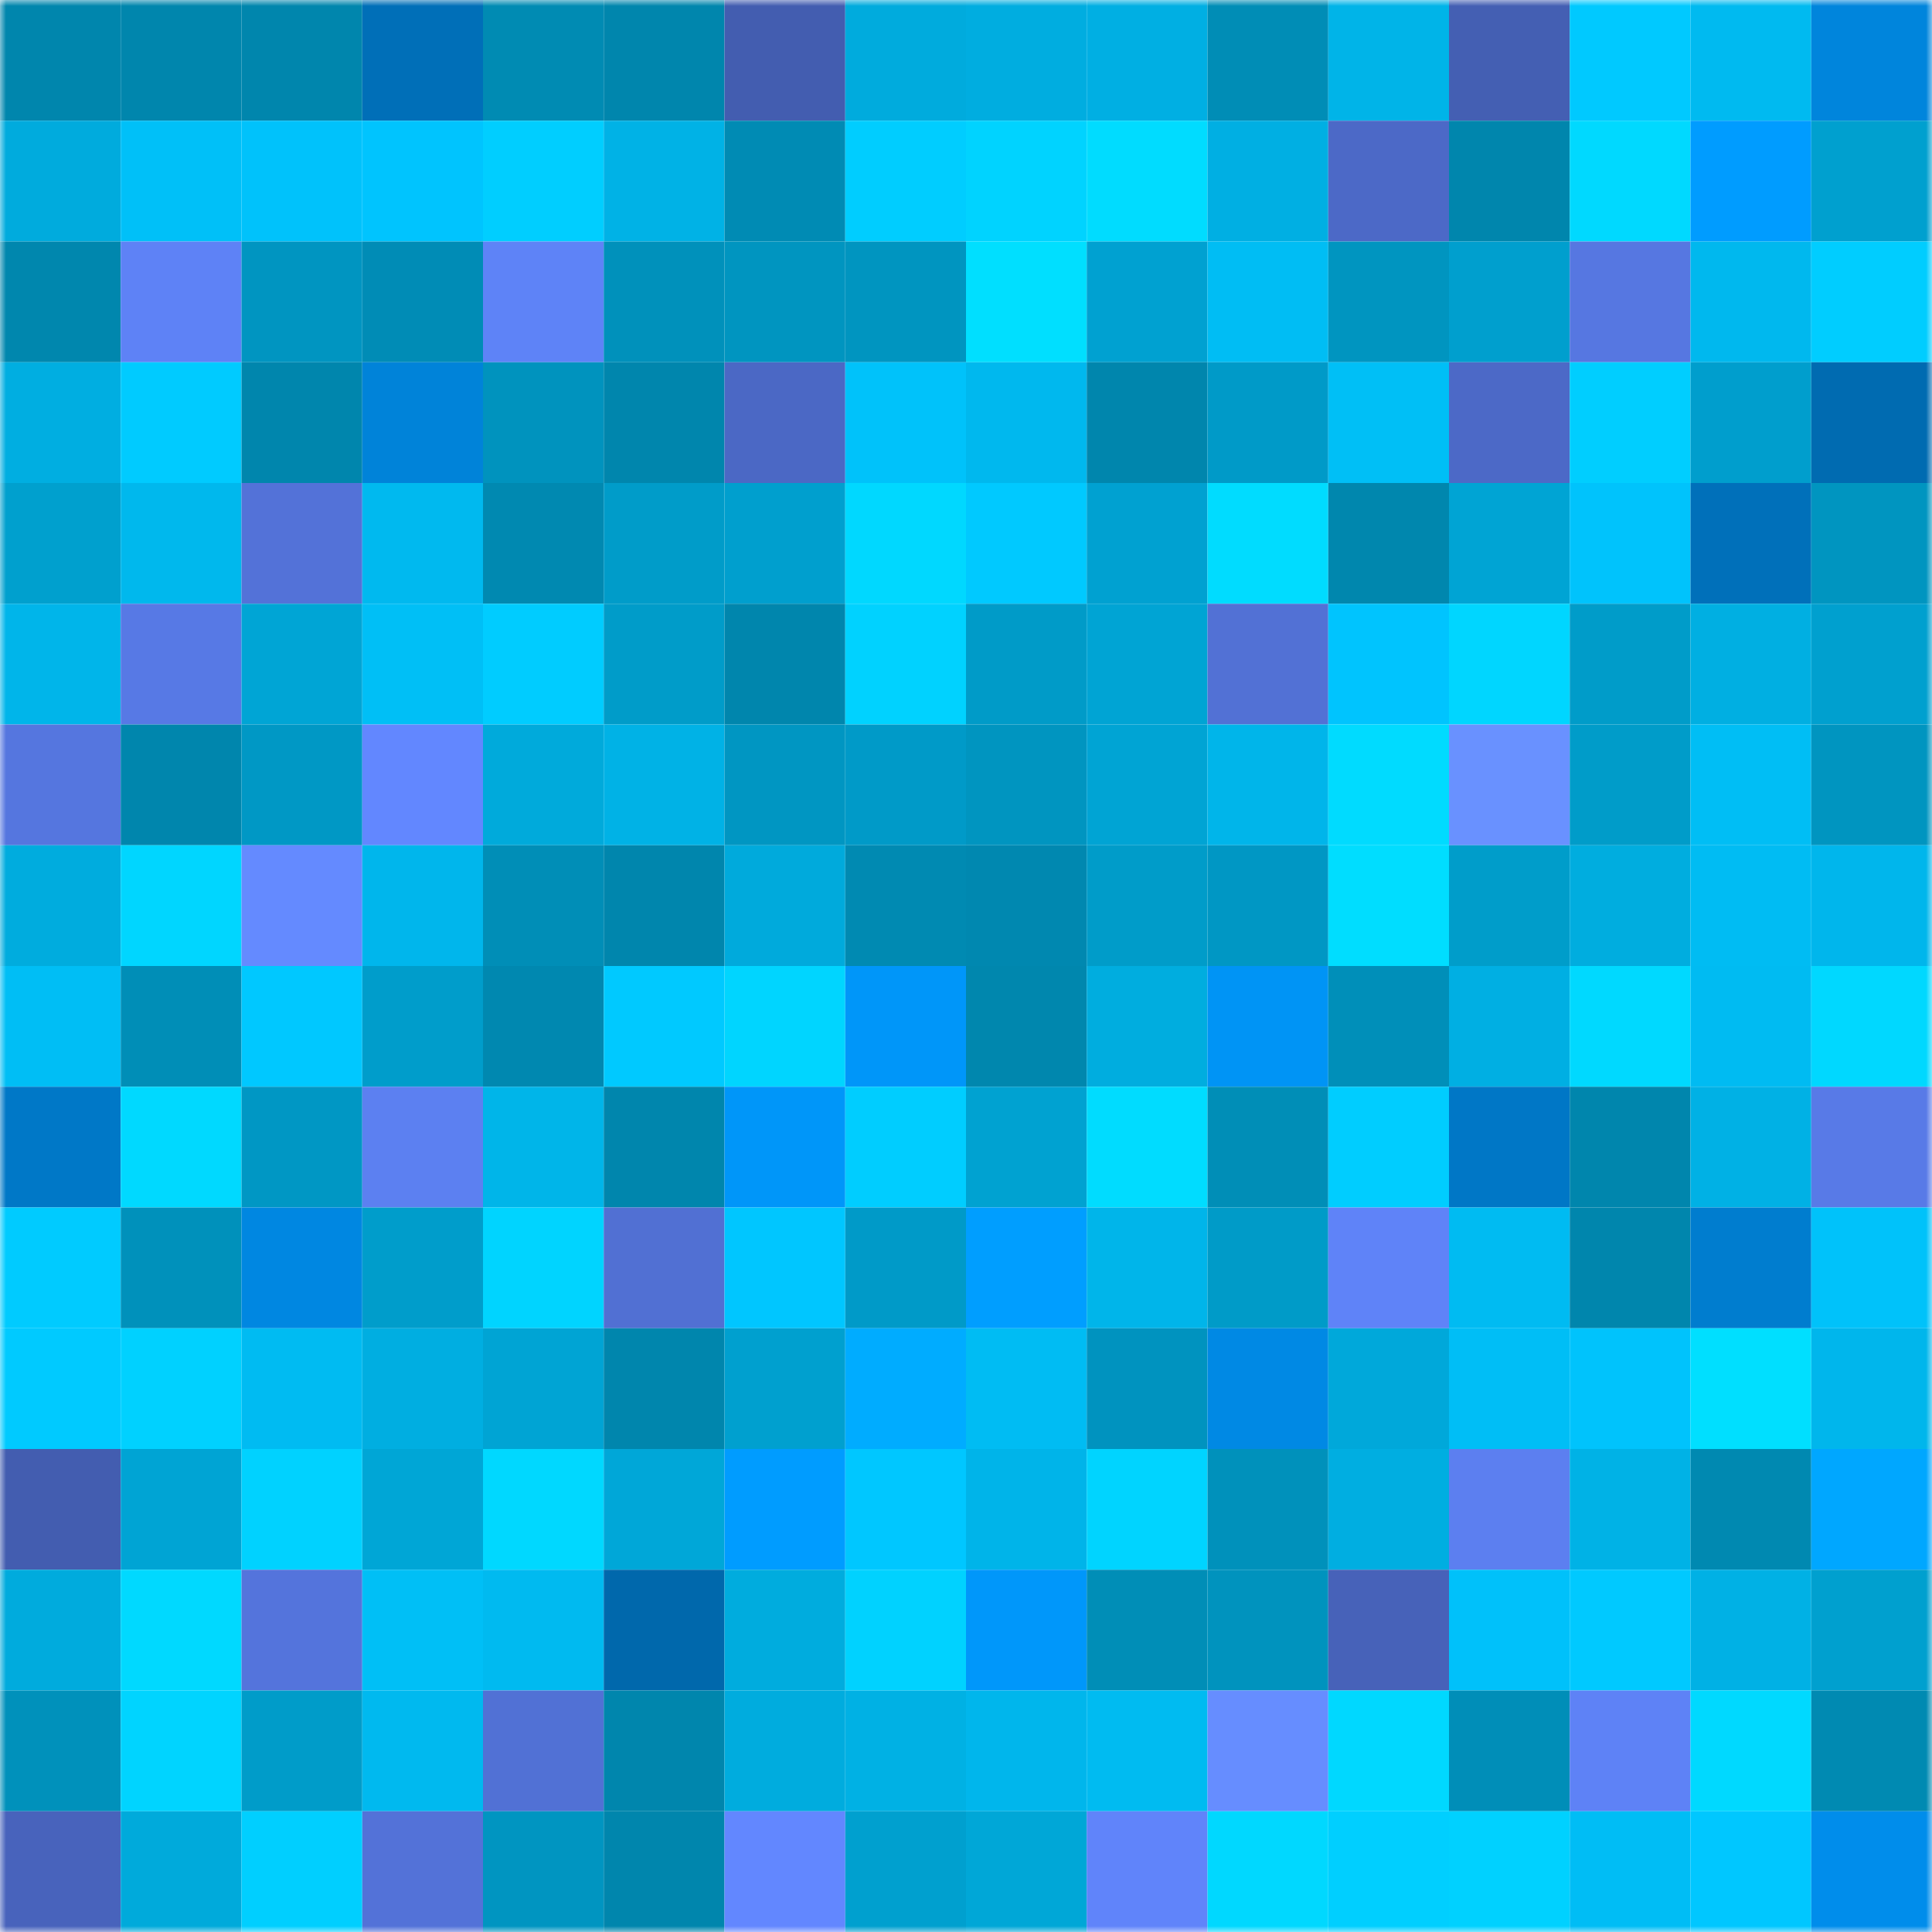<svg viewBox="0 0 160 160" fill="none" role="img" xmlns="http://www.w3.org/2000/svg" width="240" height="240" name="ens%2Cmadaket.eth"><mask id="7052046" mask-type="alpha" maskUnits="userSpaceOnUse" x="0" y="0" width="160" height="160"><rect width="160" height="160" fill="#FFFFFF"></rect></mask><g mask="url(#7052046)"><rect x="0" y="0" width="10" height="10" fill="#0086ad"></rect><rect x="10" y="0" width="10" height="10" fill="#0086ad"></rect><rect x="20" y="0" width="10" height="10" fill="#0086ad"></rect><rect x="30" y="0" width="10" height="10" fill="#006fb8"></rect><rect x="40" y="0" width="10" height="10" fill="#008bb3"></rect><rect x="50" y="0" width="10" height="10" fill="#0086ad"></rect><rect x="60" y="0" width="10" height="10" fill="#435db0"></rect><rect x="70" y="0" width="10" height="10" fill="#00abdd"></rect><rect x="80" y="0" width="10" height="10" fill="#00ade0"></rect><rect x="90" y="0" width="10" height="10" fill="#00afe3"></rect><rect x="100" y="0" width="10" height="10" fill="#008db6"></rect><rect x="110" y="0" width="10" height="10" fill="#00b4e8"></rect><rect x="120" y="0" width="10" height="10" fill="#445fb3"></rect><rect x="130" y="0" width="10" height="10" fill="#00c9ff"></rect><rect x="140" y="0" width="10" height="10" fill="#00baf0"></rect><rect x="150" y="0" width="10" height="10" fill="#0085dc"></rect><rect x="0" y="10" width="10" height="10" fill="#00abdd"></rect><rect x="10" y="10" width="10" height="10" fill="#00c0f8"></rect><rect x="20" y="10" width="10" height="10" fill="#00c2fb"></rect><rect x="30" y="10" width="10" height="10" fill="#00c4fe"></rect><rect x="40" y="10" width="10" height="10" fill="#00ceff"></rect><rect x="50" y="10" width="10" height="10" fill="#00b2e6"></rect><rect x="60" y="10" width="10" height="10" fill="#008bb4"></rect><rect x="70" y="10" width="10" height="10" fill="#00cdff"></rect><rect x="80" y="10" width="10" height="10" fill="#00d3ff"></rect><rect x="90" y="10" width="10" height="10" fill="#00dcff"></rect><rect x="100" y="10" width="10" height="10" fill="#00afe3"></rect><rect x="110" y="10" width="10" height="10" fill="#4c69c7"></rect><rect x="120" y="10" width="10" height="10" fill="#0086ad"></rect><rect x="130" y="10" width="10" height="10" fill="#00d9ff"></rect><rect x="140" y="10" width="10" height="10" fill="#009cff"></rect><rect x="150" y="10" width="10" height="10" fill="#00a0cf"></rect><rect x="0" y="20" width="10" height="10" fill="#0087ae"></rect><rect x="10" y="20" width="10" height="10" fill="#5e82f6"></rect><rect x="20" y="20" width="10" height="10" fill="#0095c1"></rect><rect x="30" y="20" width="10" height="10" fill="#008cb6"></rect><rect x="40" y="20" width="10" height="10" fill="#5e83f7"></rect><rect x="50" y="20" width="10" height="10" fill="#0091bb"></rect><rect x="60" y="20" width="10" height="10" fill="#0095c0"></rect><rect x="70" y="20" width="10" height="10" fill="#0095c0"></rect><rect x="80" y="20" width="10" height="10" fill="#00dfff"></rect><rect x="90" y="20" width="10" height="10" fill="#00a1d1"></rect><rect x="100" y="20" width="10" height="10" fill="#00bdf4"></rect><rect x="110" y="20" width="10" height="10" fill="#0095c0"></rect><rect x="120" y="20" width="10" height="10" fill="#009fce"></rect><rect x="130" y="20" width="10" height="10" fill="#5677e1"></rect><rect x="140" y="20" width="10" height="10" fill="#00b8ee"></rect><rect x="150" y="20" width="10" height="10" fill="#00cdff"></rect><rect x="0" y="30" width="10" height="10" fill="#00aee1"></rect><rect x="10" y="30" width="10" height="10" fill="#00cbff"></rect><rect x="20" y="30" width="10" height="10" fill="#0086ad"></rect><rect x="30" y="30" width="10" height="10" fill="#0083d9"></rect><rect x="40" y="30" width="10" height="10" fill="#0093be"></rect><rect x="50" y="30" width="10" height="10" fill="#0086ad"></rect><rect x="60" y="30" width="10" height="10" fill="#4b68c5"></rect><rect x="70" y="30" width="10" height="10" fill="#00c2fa"></rect><rect x="80" y="30" width="10" height="10" fill="#00b8ee"></rect><rect x="90" y="30" width="10" height="10" fill="#0086ad"></rect><rect x="100" y="30" width="10" height="10" fill="#009ac8"></rect><rect x="110" y="30" width="10" height="10" fill="#00bff6"></rect><rect x="120" y="30" width="10" height="10" fill="#4c69c7"></rect><rect x="130" y="30" width="10" height="10" fill="#00ceff"></rect><rect x="140" y="30" width="10" height="10" fill="#009ecd"></rect><rect x="150" y="30" width="10" height="10" fill="#006bb1"></rect><rect x="0" y="40" width="10" height="10" fill="#00a0ce"></rect><rect x="10" y="40" width="10" height="10" fill="#00b8ed"></rect><rect x="20" y="40" width="10" height="10" fill="#5372d8"></rect><rect x="30" y="40" width="10" height="10" fill="#00b9ef"></rect><rect x="40" y="40" width="10" height="10" fill="#0089b1"></rect><rect x="50" y="40" width="10" height="10" fill="#009cc9"></rect><rect x="60" y="40" width="10" height="10" fill="#009fce"></rect><rect x="70" y="40" width="10" height="10" fill="#00d8ff"></rect><rect x="80" y="40" width="10" height="10" fill="#00c9ff"></rect><rect x="90" y="40" width="10" height="10" fill="#00a1d1"></rect><rect x="100" y="40" width="10" height="10" fill="#00dcff"></rect><rect x="110" y="40" width="10" height="10" fill="#0087ae"></rect><rect x="120" y="40" width="10" height="10" fill="#00a4d4"></rect><rect x="130" y="40" width="10" height="10" fill="#00c3fc"></rect><rect x="140" y="40" width="10" height="10" fill="#0070ba"></rect><rect x="150" y="40" width="10" height="10" fill="#0095c0"></rect><rect x="0" y="50" width="10" height="10" fill="#00b5ea"></rect><rect x="10" y="50" width="10" height="10" fill="#5779e5"></rect><rect x="20" y="50" width="10" height="10" fill="#00a5d5"></rect><rect x="30" y="50" width="10" height="10" fill="#00bff6"></rect><rect x="40" y="50" width="10" height="10" fill="#00ccff"></rect><rect x="50" y="50" width="10" height="10" fill="#009cc9"></rect><rect x="60" y="50" width="10" height="10" fill="#0086ad"></rect><rect x="70" y="50" width="10" height="10" fill="#00d2ff"></rect><rect x="80" y="50" width="10" height="10" fill="#009bc8"></rect><rect x="90" y="50" width="10" height="10" fill="#00a4d4"></rect><rect x="100" y="50" width="10" height="10" fill="#5271d5"></rect><rect x="110" y="50" width="10" height="10" fill="#00c4fe"></rect><rect x="120" y="50" width="10" height="10" fill="#00d6ff"></rect><rect x="130" y="50" width="10" height="10" fill="#009cc9"></rect><rect x="140" y="50" width="10" height="10" fill="#00afe2"></rect><rect x="150" y="50" width="10" height="10" fill="#00a0cf"></rect><rect x="0" y="60" width="10" height="10" fill="#5576df"></rect><rect x="10" y="60" width="10" height="10" fill="#0086ad"></rect><rect x="20" y="60" width="10" height="10" fill="#0098c5"></rect><rect x="30" y="60" width="10" height="10" fill="#6287ff"></rect><rect x="40" y="60" width="10" height="10" fill="#00aadb"></rect><rect x="50" y="60" width="10" height="10" fill="#00b2e6"></rect><rect x="60" y="60" width="10" height="10" fill="#0096c2"></rect><rect x="70" y="60" width="10" height="10" fill="#009ac8"></rect><rect x="80" y="60" width="10" height="10" fill="#0095c0"></rect><rect x="90" y="60" width="10" height="10" fill="#00a4d4"></rect><rect x="100" y="60" width="10" height="10" fill="#00b5ea"></rect><rect x="110" y="60" width="10" height="10" fill="#00dbff"></rect><rect x="120" y="60" width="10" height="10" fill="#6991ff"></rect><rect x="130" y="60" width="10" height="10" fill="#009cc9"></rect><rect x="140" y="60" width="10" height="10" fill="#00bef5"></rect><rect x="150" y="60" width="10" height="10" fill="#0095c0"></rect><rect x="0" y="70" width="10" height="10" fill="#00acde"></rect><rect x="10" y="70" width="10" height="10" fill="#00d6ff"></rect><rect x="20" y="70" width="10" height="10" fill="#648aff"></rect><rect x="30" y="70" width="10" height="10" fill="#00b6ec"></rect><rect x="40" y="70" width="10" height="10" fill="#008eb7"></rect><rect x="50" y="70" width="10" height="10" fill="#0086ad"></rect><rect x="60" y="70" width="10" height="10" fill="#00aadc"></rect><rect x="70" y="70" width="10" height="10" fill="#008ab2"></rect><rect x="80" y="70" width="10" height="10" fill="#0088b0"></rect><rect x="90" y="70" width="10" height="10" fill="#009cc9"></rect><rect x="100" y="70" width="10" height="10" fill="#0097c4"></rect><rect x="110" y="70" width="10" height="10" fill="#00ddff"></rect><rect x="120" y="70" width="10" height="10" fill="#009dca"></rect><rect x="130" y="70" width="10" height="10" fill="#00addf"></rect><rect x="140" y="70" width="10" height="10" fill="#00bcf3"></rect><rect x="150" y="70" width="10" height="10" fill="#00b6ec"></rect><rect x="0" y="80" width="10" height="10" fill="#00bef5"></rect><rect x="10" y="80" width="10" height="10" fill="#008eb7"></rect><rect x="20" y="80" width="10" height="10" fill="#00c8ff"></rect><rect x="30" y="80" width="10" height="10" fill="#009dcb"></rect><rect x="40" y="80" width="10" height="10" fill="#0088b0"></rect><rect x="50" y="80" width="10" height="10" fill="#00c9ff"></rect><rect x="60" y="80" width="10" height="10" fill="#00d5ff"></rect><rect x="70" y="80" width="10" height="10" fill="#0096f9"></rect><rect x="80" y="80" width="10" height="10" fill="#0087ae"></rect><rect x="90" y="80" width="10" height="10" fill="#00addf"></rect><rect x="100" y="80" width="10" height="10" fill="#0094f5"></rect><rect x="110" y="80" width="10" height="10" fill="#008fb9"></rect><rect x="120" y="80" width="10" height="10" fill="#00afe3"></rect><rect x="130" y="80" width="10" height="10" fill="#00d9ff"></rect><rect x="140" y="80" width="10" height="10" fill="#00bbf2"></rect><rect x="150" y="80" width="10" height="10" fill="#00d8ff"></rect><rect x="0" y="90" width="10" height="10" fill="#0078c7"></rect><rect x="10" y="90" width="10" height="10" fill="#00d9ff"></rect><rect x="20" y="90" width="10" height="10" fill="#0097c4"></rect><rect x="30" y="90" width="10" height="10" fill="#5c80f1"></rect><rect x="40" y="90" width="10" height="10" fill="#00b5e9"></rect><rect x="50" y="90" width="10" height="10" fill="#0086ad"></rect><rect x="60" y="90" width="10" height="10" fill="#0096f9"></rect><rect x="70" y="90" width="10" height="10" fill="#00cdff"></rect><rect x="80" y="90" width="10" height="10" fill="#00a2d1"></rect><rect x="90" y="90" width="10" height="10" fill="#00dcff"></rect><rect x="100" y="90" width="10" height="10" fill="#008eb7"></rect><rect x="110" y="90" width="10" height="10" fill="#00cdff"></rect><rect x="120" y="90" width="10" height="10" fill="#0077c6"></rect><rect x="130" y="90" width="10" height="10" fill="#0086ad"></rect><rect x="140" y="90" width="10" height="10" fill="#00b1e5"></rect><rect x="150" y="90" width="10" height="10" fill="#587ae7"></rect><rect x="0" y="100" width="10" height="10" fill="#00cbff"></rect><rect x="10" y="100" width="10" height="10" fill="#0091bb"></rect><rect x="20" y="100" width="10" height="10" fill="#0087e1"></rect><rect x="30" y="100" width="10" height="10" fill="#009dcb"></rect><rect x="40" y="100" width="10" height="10" fill="#00d4ff"></rect><rect x="50" y="100" width="10" height="10" fill="#5170d3"></rect><rect x="60" y="100" width="10" height="10" fill="#00c6ff"></rect><rect x="70" y="100" width="10" height="10" fill="#009ac8"></rect><rect x="80" y="100" width="10" height="10" fill="#009eff"></rect><rect x="90" y="100" width="10" height="10" fill="#00b5ea"></rect><rect x="100" y="100" width="10" height="10" fill="#009bc8"></rect><rect x="110" y="100" width="10" height="10" fill="#5f83f8"></rect><rect x="120" y="100" width="10" height="10" fill="#00bbf2"></rect><rect x="130" y="100" width="10" height="10" fill="#0086ad"></rect><rect x="140" y="100" width="10" height="10" fill="#007dcf"></rect><rect x="150" y="100" width="10" height="10" fill="#00c2fa"></rect><rect x="0" y="110" width="10" height="10" fill="#00caff"></rect><rect x="10" y="110" width="10" height="10" fill="#00d1ff"></rect><rect x="20" y="110" width="10" height="10" fill="#00bbf2"></rect><rect x="30" y="110" width="10" height="10" fill="#00aee1"></rect><rect x="40" y="110" width="10" height="10" fill="#00a4d4"></rect><rect x="50" y="110" width="10" height="10" fill="#0086ad"></rect><rect x="60" y="110" width="10" height="10" fill="#00a0cf"></rect><rect x="70" y="110" width="10" height="10" fill="#00acff"></rect><rect x="80" y="110" width="10" height="10" fill="#00bcf3"></rect><rect x="90" y="110" width="10" height="10" fill="#0093bf"></rect><rect x="100" y="110" width="10" height="10" fill="#0089e4"></rect><rect x="110" y="110" width="10" height="10" fill="#00a8da"></rect><rect x="120" y="110" width="10" height="10" fill="#00bef6"></rect><rect x="130" y="110" width="10" height="10" fill="#00c3fc"></rect><rect x="140" y="110" width="10" height="10" fill="#00dfff"></rect><rect x="150" y="110" width="10" height="10" fill="#00b6ec"></rect><rect x="0" y="120" width="10" height="10" fill="#435db0"></rect><rect x="10" y="120" width="10" height="10" fill="#00a4d4"></rect><rect x="20" y="120" width="10" height="10" fill="#00d2ff"></rect><rect x="30" y="120" width="10" height="10" fill="#00a6d6"></rect><rect x="40" y="120" width="10" height="10" fill="#00d8ff"></rect><rect x="50" y="120" width="10" height="10" fill="#00a7d8"></rect><rect x="60" y="120" width="10" height="10" fill="#009cff"></rect><rect x="70" y="120" width="10" height="10" fill="#00c7ff"></rect><rect x="80" y="120" width="10" height="10" fill="#00b4e9"></rect><rect x="90" y="120" width="10" height="10" fill="#00d4ff"></rect><rect x="100" y="120" width="10" height="10" fill="#0091bb"></rect><rect x="110" y="120" width="10" height="10" fill="#00aee1"></rect><rect x="120" y="120" width="10" height="10" fill="#5c7ff0"></rect><rect x="130" y="120" width="10" height="10" fill="#00b2e6"></rect><rect x="140" y="120" width="10" height="10" fill="#0089b1"></rect><rect x="150" y="120" width="10" height="10" fill="#00a7ff"></rect><rect x="0" y="130" width="10" height="10" fill="#00abdd"></rect><rect x="10" y="130" width="10" height="10" fill="#00d9ff"></rect><rect x="20" y="130" width="10" height="10" fill="#5474dc"></rect><rect x="30" y="130" width="10" height="10" fill="#00bff6"></rect><rect x="40" y="130" width="10" height="10" fill="#00baf0"></rect><rect x="50" y="130" width="10" height="10" fill="#0068ac"></rect><rect x="60" y="130" width="10" height="10" fill="#00acde"></rect><rect x="70" y="130" width="10" height="10" fill="#00d2ff"></rect><rect x="80" y="130" width="10" height="10" fill="#0097fa"></rect><rect x="90" y="130" width="10" height="10" fill="#008eb7"></rect><rect x="100" y="130" width="10" height="10" fill="#0093be"></rect><rect x="110" y="130" width="10" height="10" fill="#4762b9"></rect><rect x="120" y="130" width="10" height="10" fill="#00c1fa"></rect><rect x="130" y="130" width="10" height="10" fill="#00c9ff"></rect><rect x="140" y="130" width="10" height="10" fill="#00b1e5"></rect><rect x="150" y="130" width="10" height="10" fill="#00a0cf"></rect><rect x="0" y="140" width="10" height="10" fill="#0091bb"></rect><rect x="10" y="140" width="10" height="10" fill="#00d4ff"></rect><rect x="20" y="140" width="10" height="10" fill="#009cc9"></rect><rect x="30" y="140" width="10" height="10" fill="#00b9ef"></rect><rect x="40" y="140" width="10" height="10" fill="#5171d5"></rect><rect x="50" y="140" width="10" height="10" fill="#0086ad"></rect><rect x="60" y="140" width="10" height="10" fill="#00acde"></rect><rect x="70" y="140" width="10" height="10" fill="#00b1e4"></rect><rect x="80" y="140" width="10" height="10" fill="#00b6ec"></rect><rect x="90" y="140" width="10" height="10" fill="#00bbf1"></rect><rect x="100" y="140" width="10" height="10" fill="#668dff"></rect><rect x="110" y="140" width="10" height="10" fill="#00d8ff"></rect><rect x="120" y="140" width="10" height="10" fill="#008eb8"></rect><rect x="130" y="140" width="10" height="10" fill="#5e82f6"></rect><rect x="140" y="140" width="10" height="10" fill="#00d9ff"></rect><rect x="150" y="140" width="10" height="10" fill="#008ab2"></rect><rect x="0" y="150" width="10" height="10" fill="#4863bc"></rect><rect x="10" y="150" width="10" height="10" fill="#00aadb"></rect><rect x="20" y="150" width="10" height="10" fill="#00cfff"></rect><rect x="30" y="150" width="10" height="10" fill="#5372d8"></rect><rect x="40" y="150" width="10" height="10" fill="#0095c1"></rect><rect x="50" y="150" width="10" height="10" fill="#0086ad"></rect><rect x="60" y="150" width="10" height="10" fill="#6287ff"></rect><rect x="70" y="150" width="10" height="10" fill="#00a0cf"></rect><rect x="80" y="150" width="10" height="10" fill="#00a7d7"></rect><rect x="90" y="150" width="10" height="10" fill="#6084fa"></rect><rect x="100" y="150" width="10" height="10" fill="#00d8ff"></rect><rect x="110" y="150" width="10" height="10" fill="#00cfff"></rect><rect x="120" y="150" width="10" height="10" fill="#00d1ff"></rect><rect x="130" y="150" width="10" height="10" fill="#00bdf5"></rect><rect x="140" y="150" width="10" height="10" fill="#00c7ff"></rect><rect x="150" y="150" width="10" height="10" fill="#008deb"></rect></g></svg>